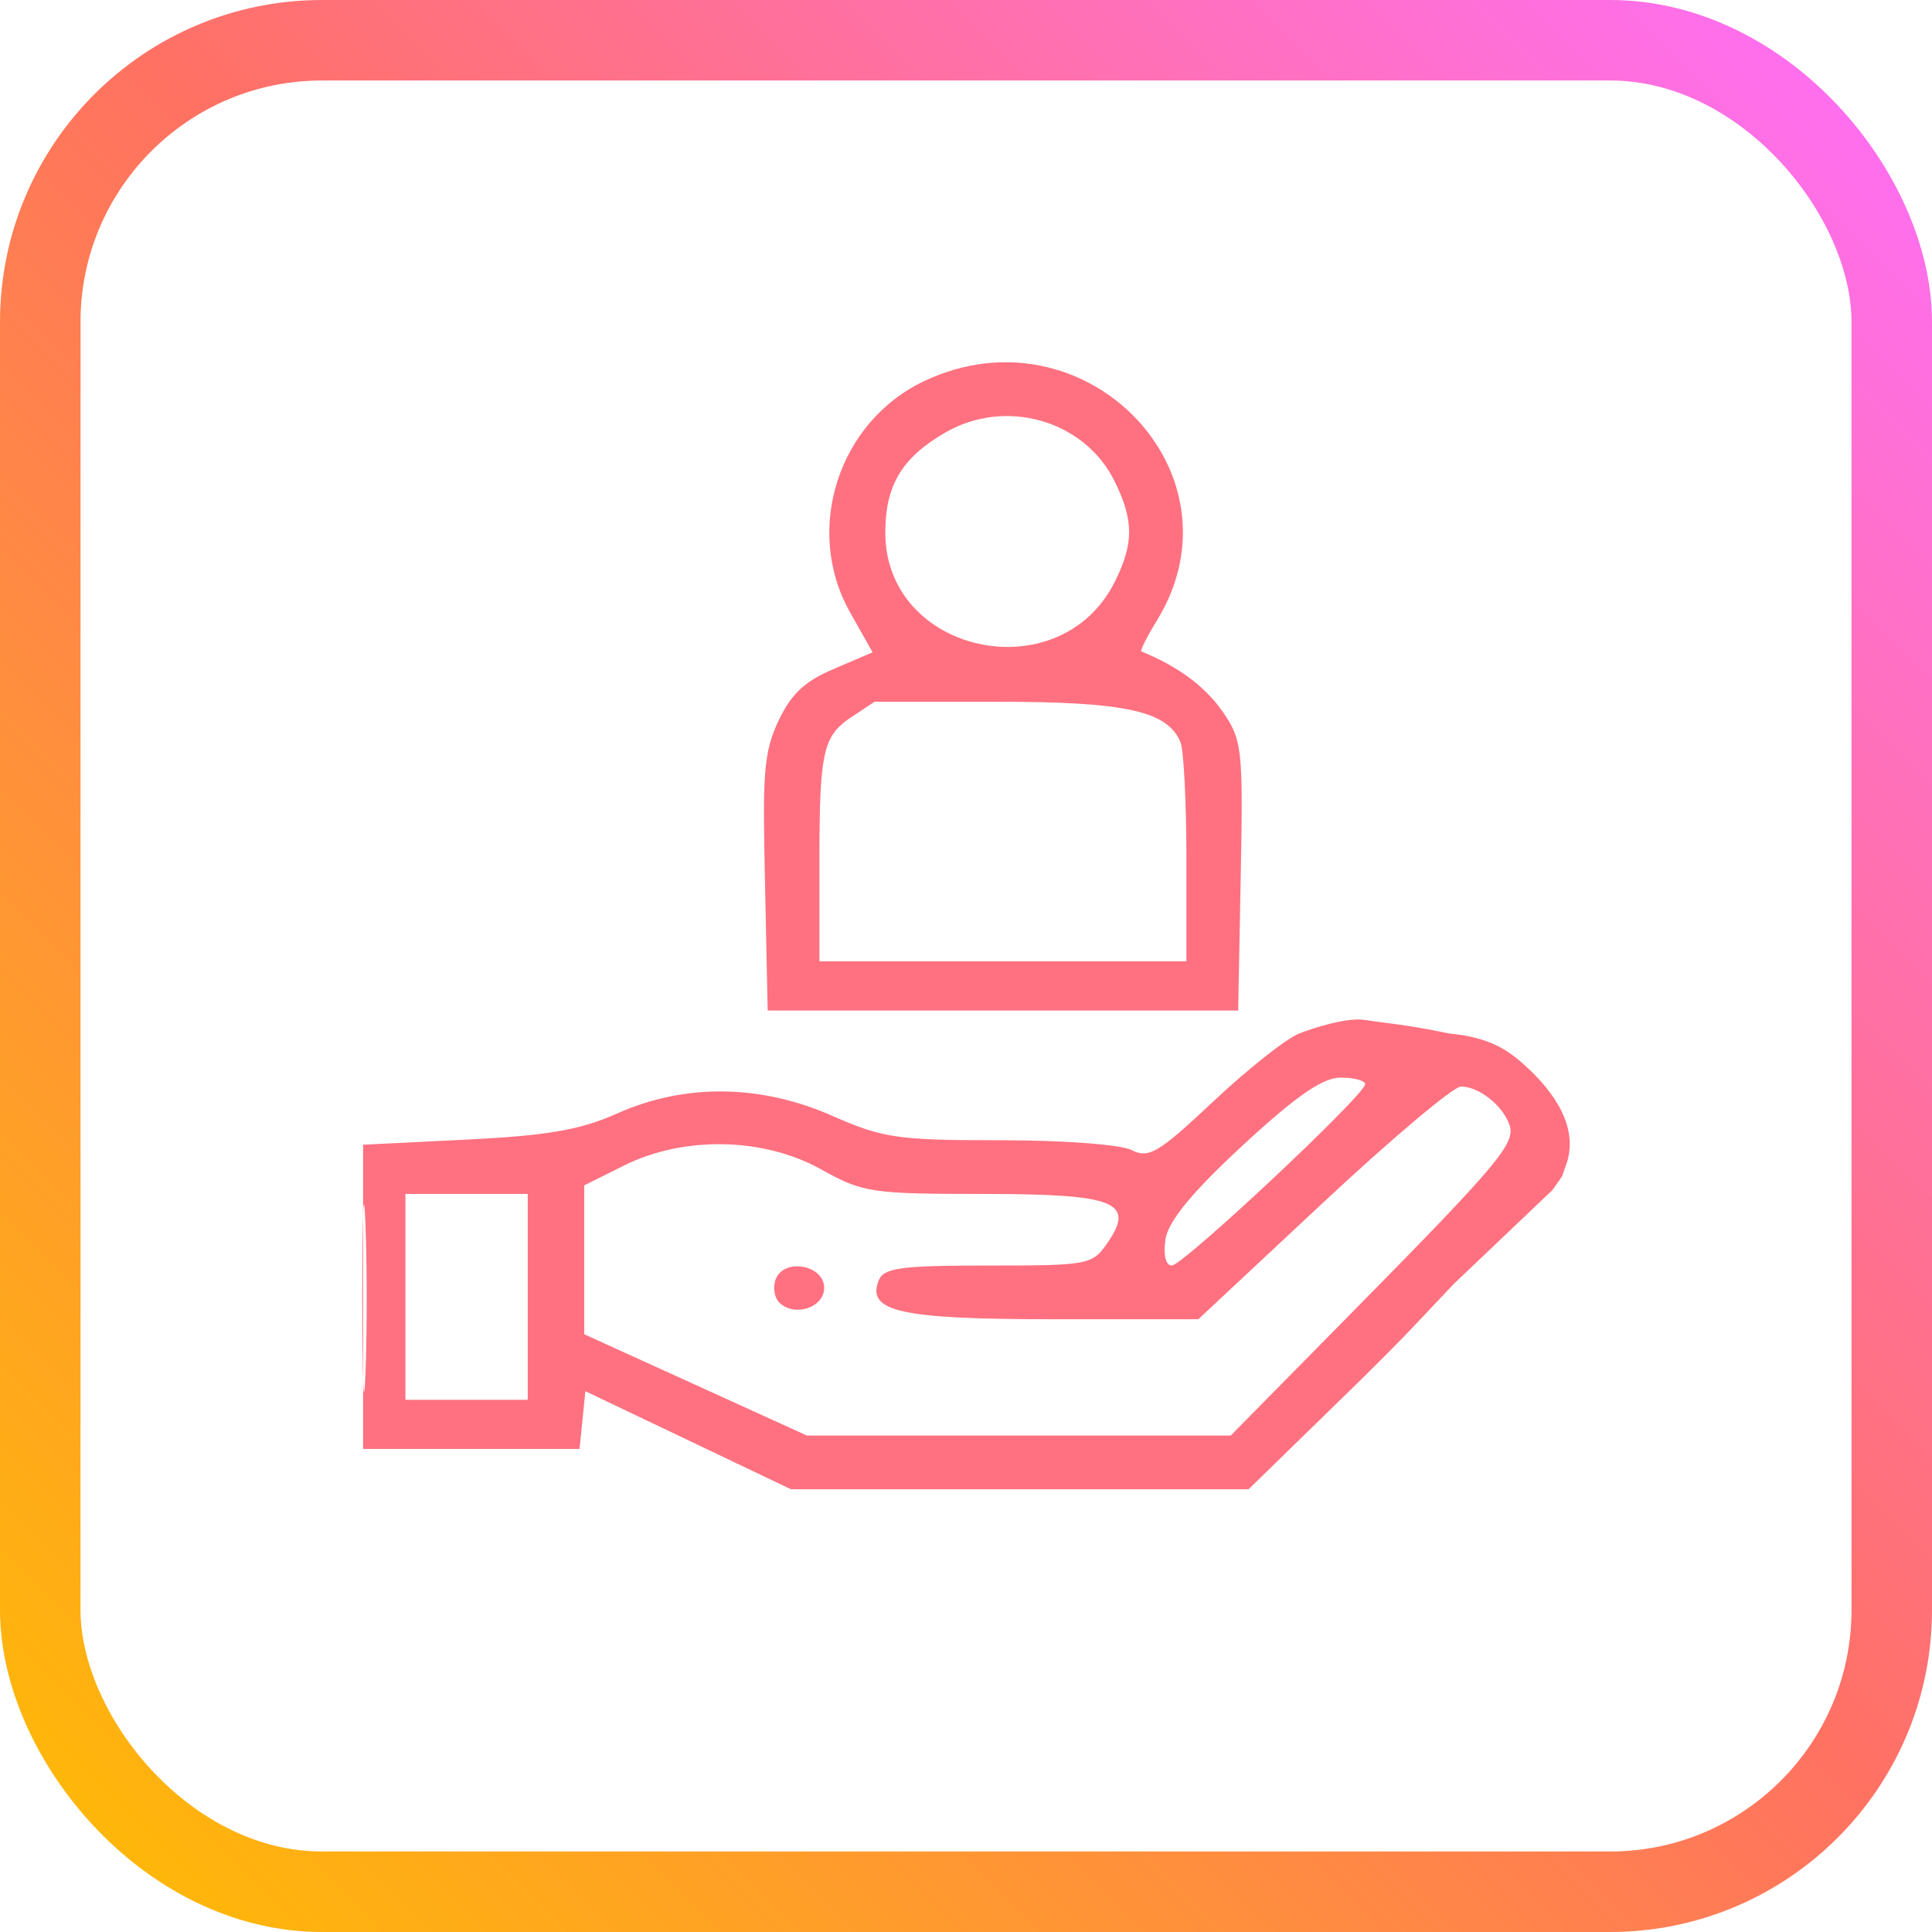 <svg width="48" height="48" viewBox="0 0 48 48" fill="none" xmlns="http://www.w3.org/2000/svg">
<rect x="1" y="1" width="46" height="46" rx="7" stroke="url(#paint0_linear_1616_27177)" stroke-width="2"/>
<path fill-rule="evenodd" clip-rule="evenodd" d="M22.97 9.464C20.829 10.471 19.963 13.159 21.118 15.21L21.679 16.207L20.819 16.574C20.203 16.836 19.766 17.068 19.403 17.782C18.944 18.683 18.949 19.235 19.008 22.021L19.073 25.106H24.917H30.762L30.826 21.756C30.887 18.578 30.863 18.368 30.353 17.649C29.922 17.04 29.25 16.547 28.356 16.185C28.319 16.17 28.495 15.82 28.748 15.407C30.988 11.75 26.946 7.592 22.97 9.464ZM23.484 10.747C22.408 11.371 21.995 12.059 21.995 13.231C21.995 16.253 26.335 17.183 27.698 14.452C28.175 13.496 28.171 12.919 27.683 11.94C26.932 10.436 24.978 9.881 23.484 10.747ZM21.039 17.893C20.454 18.338 20.359 18.761 20.359 21.309V23.883H24.917H29.476V21.344C29.476 19.948 29.41 18.644 29.331 18.446C29.016 17.667 27.977 17.435 24.794 17.435H21.726L21.039 17.893ZM32.281 25.676C31.959 25.802 30.999 26.561 30.147 27.362C28.785 28.644 28.541 28.79 28.117 28.574C27.844 28.435 26.429 28.329 24.844 28.329C22.296 28.329 21.932 28.276 20.679 27.723C18.893 26.935 17.013 26.914 15.333 27.664C14.417 28.073 13.608 28.213 11.593 28.313L9.021 28.44V32.22V35.999H11.71H14.398L14.471 35.282L14.543 34.564L17.097 35.782L19.65 37H25.335H31.021L33.586 34.499C34.997 33.123 35.385 32.667 36.117 31.9L37.403 30.677L38.571 29.565L38.805 29.232L38.885 29.009C39.156 28.329 38.968 27.555 38.104 26.675C37.592 26.188 37.169 25.786 36 25.676C34.948 25.452 34.367 25.415 33.917 25.341C33.467 25.266 32.602 25.549 32.281 25.676ZM30.875 28.457C29.612 29.626 29.026 30.339 28.956 30.791C28.897 31.173 28.962 31.442 29.111 31.442C29.392 31.442 33.917 27.199 33.917 26.936C33.917 26.846 33.642 26.773 33.306 26.773C32.861 26.773 32.2 27.23 30.875 28.457ZM32.865 29.886L29.772 32.776H26.162C22.367 32.776 21.519 32.586 21.833 31.808C21.958 31.499 22.382 31.442 24.554 31.442C27.042 31.442 27.14 31.423 27.511 30.885C28.217 29.861 27.715 29.663 24.404 29.663C21.652 29.663 21.435 29.63 20.401 29.053C18.974 28.256 16.991 28.217 15.508 28.955L14.515 29.45V31.299V33.149L17.281 34.407L20.047 35.666H25.312H30.576L33.48 32.72C37.273 28.872 37.668 28.401 37.498 27.934C37.322 27.452 36.737 26.995 36.296 26.995C36.11 26.995 34.566 28.296 32.865 29.886ZM9 32.22C9 34.299 9.035 35.179 9.078 34.176C9.121 33.173 9.122 31.473 9.079 30.397C9.036 29.321 9 30.141 9 32.22ZM10.073 32.22V34.777H11.593H13.112V32.22V29.663H11.593H10.073V32.22ZM19.275 31.775C19.194 31.975 19.236 32.241 19.368 32.367C19.749 32.729 20.476 32.485 20.476 31.995C20.476 31.429 19.487 31.248 19.275 31.775Z" fill="#FF7180"/>
<defs>
<linearGradient id="paint0_linear_1616_27177" x1="0" y1="48" x2="48" y2="0" gradientUnits="userSpaceOnUse">
<stop stop-color="#FFBE00"/>
<stop offset="0.524" stop-color="#FF7163"/>
<stop offset="1" stop-color="#FF6FFF"/>
</linearGradient>
</defs>
</svg>
